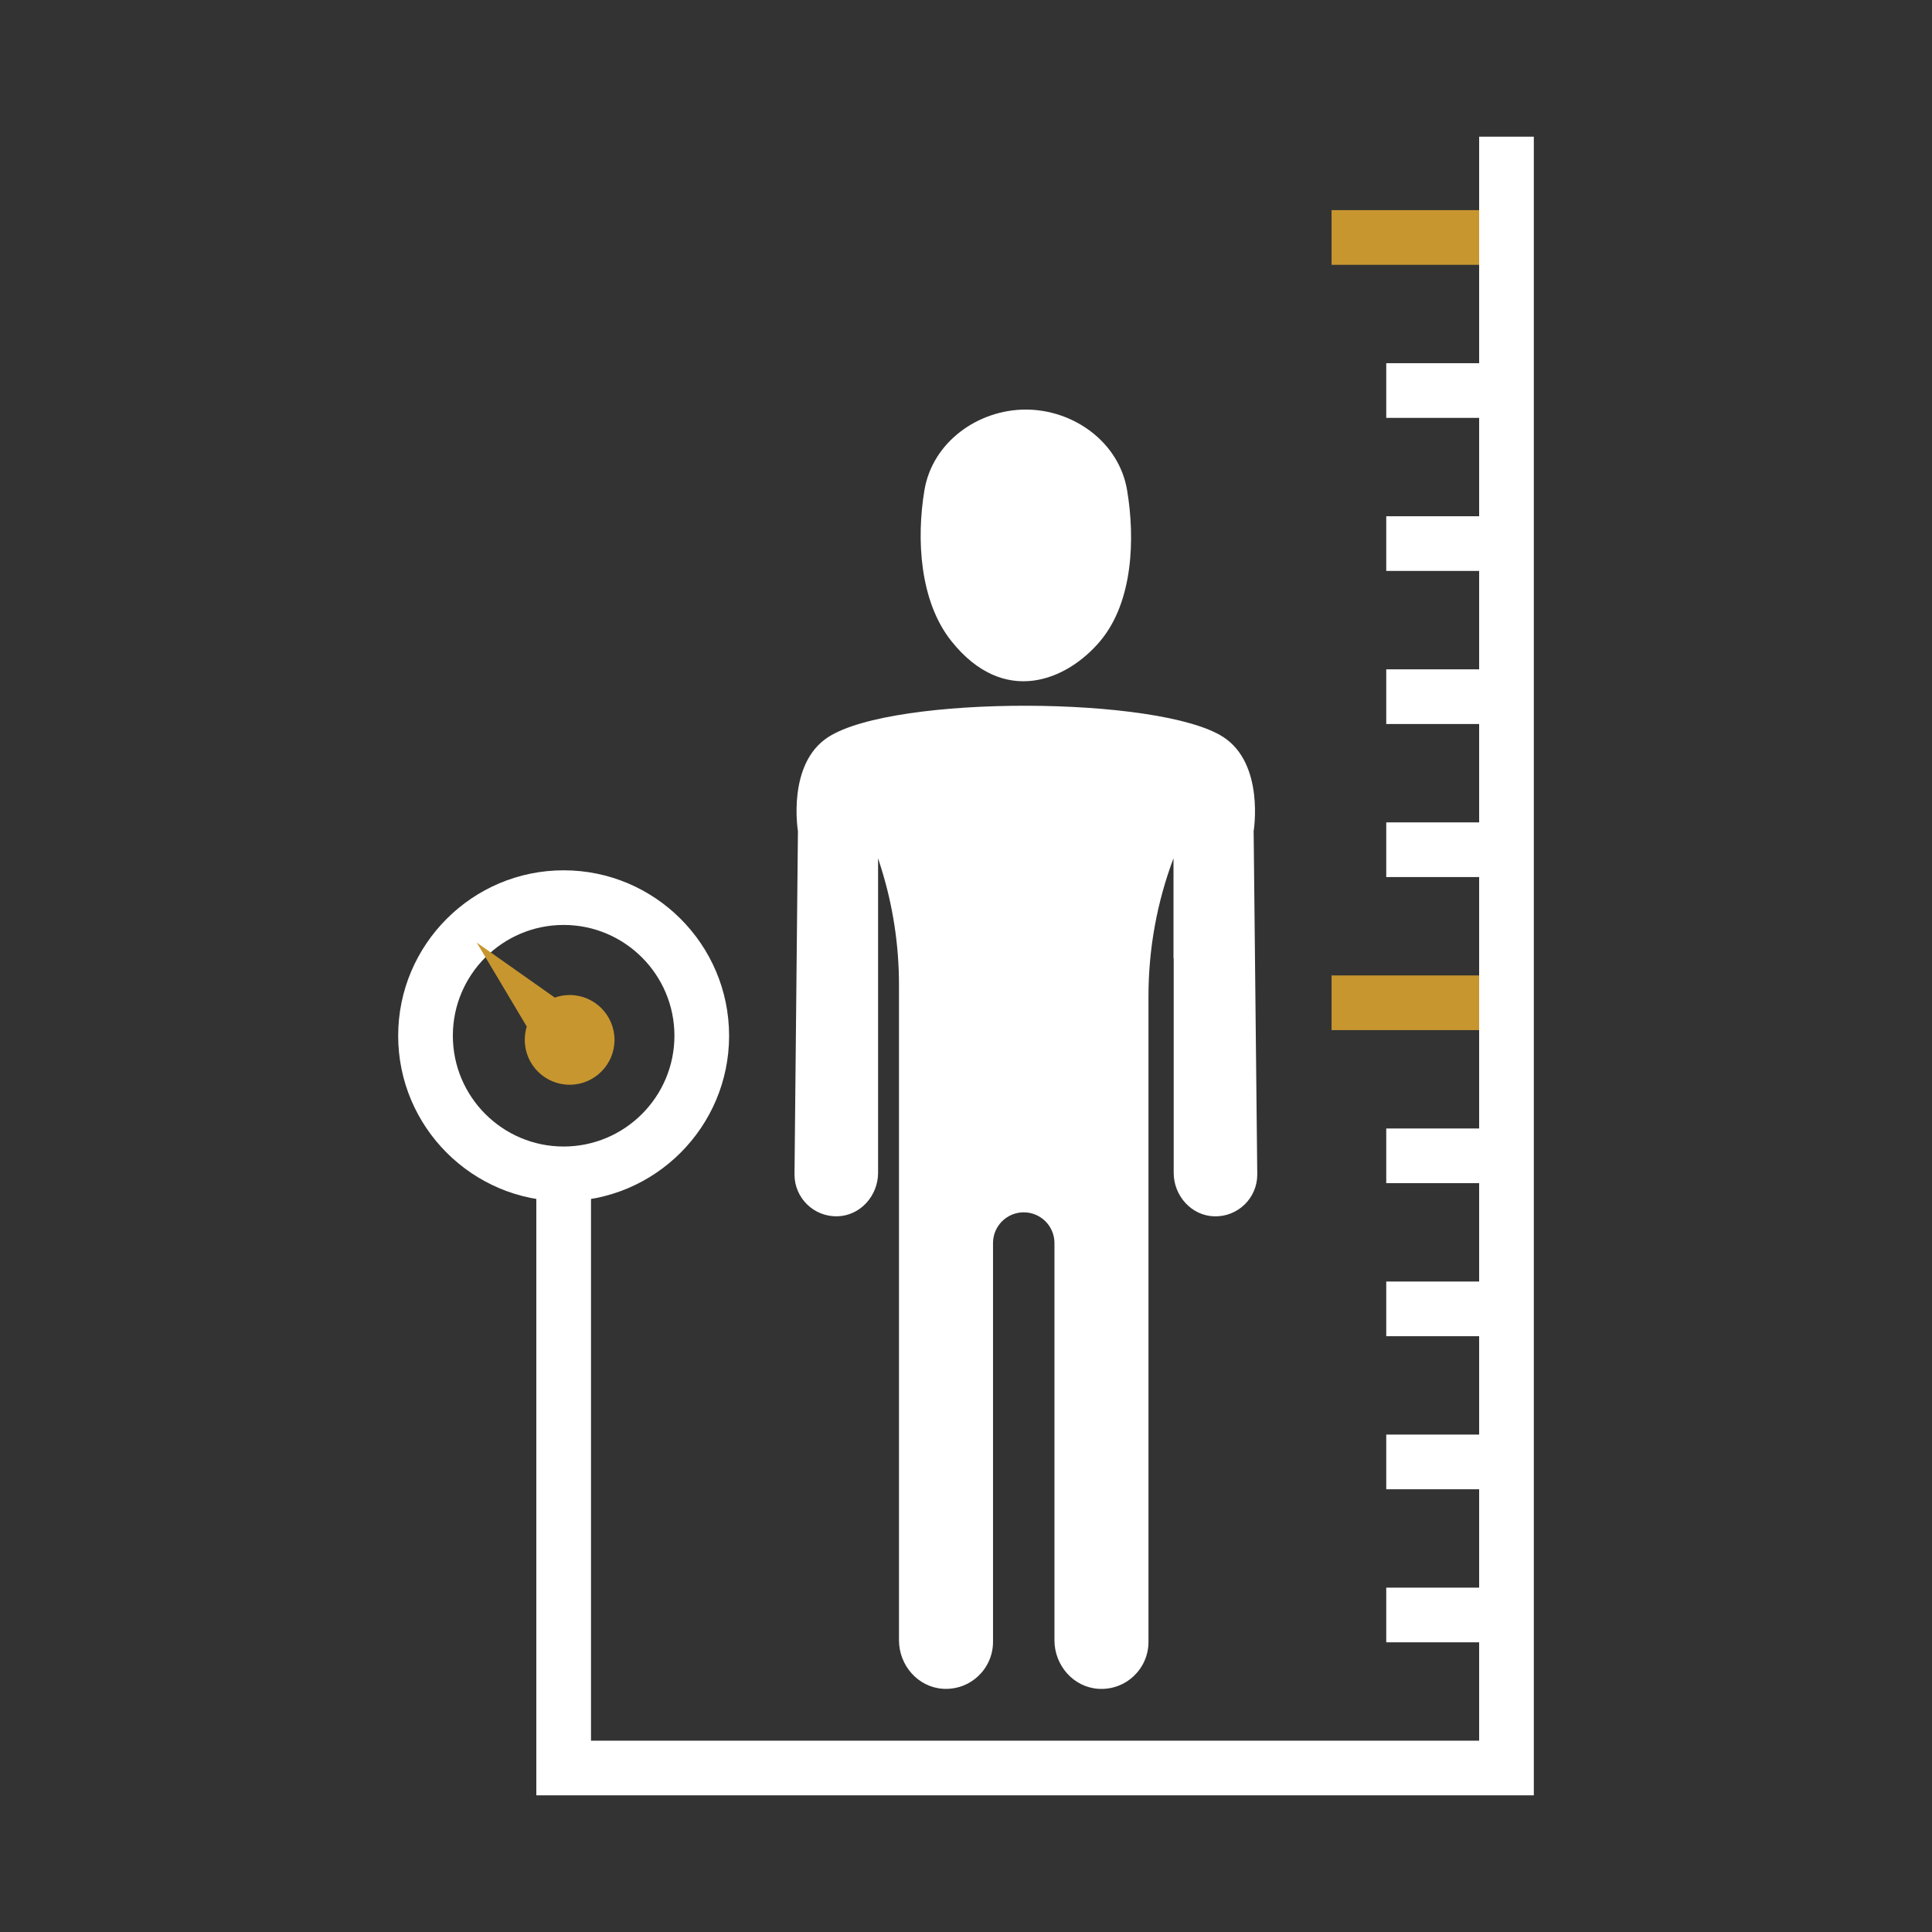 <?xml version="1.0" encoding="UTF-8"?>
<svg id="Layer_1" data-name="Layer 1" xmlns="http://www.w3.org/2000/svg" viewBox="0 0 512 512">
  <rect x="0" y="0" width="512" height="512" fill="#333333" stroke="none"/>
  <defs>
    <style>
      .cls-1 {
        fill-rule: evenodd;
      }

      .cls-1, .cls-2 {
        fill: #fff;
      }

      .cls-3 {
        fill: #c8962f;
      }
    </style>
  </defs>
  <rect class="cls-2" x="367.37" y="420.74" width="31.87" height="14.49"/>
  <rect class="cls-2" x="367.37" y="380.18" width="31.87" height="14.49"/>
  <rect class="cls-2" x="367.37" y="339.62" width="31.87" height="14.49"/>
  <rect class="cls-2" x="367.37" y="299.06" width="31.87" height="14.49"/>
  <rect class="cls-3" x="352.88" y="258.5" width="46.35" height="14.49"/>
  <rect class="cls-2" x="367.37" y="217.94" width="31.87" height="14.49"/>
  <rect class="cls-2" x="367.37" y="177.38" width="31.87" height="14.49"/>
  <rect class="cls-2" x="367.37" y="136.81" width="31.87" height="14.49"/>
  <rect class="cls-2" x="367.37" y="96.25" width="31.87" height="14.49"/>
  <rect class="cls-3" x="352.88" y="55.69" width="46.35" height="14.49"/>
  <g>
    <path class="cls-1" d="M291.57,169.88c8.7-10.35,9.27-27.1,7.13-39.94-2.14-12.84-14.26-21.4-26.86-21.4s-24.73,8.56-26.86,21.4c-2.14,12.84-1.29,29.37,7.13,39.94,13.97,17.54,30.67,10.46,39.47,0Z"/>
    <path class="cls-1" d="M332.23,220.26s2.95-17.84-8.08-24.96c-16.8-10.84-87.05-11.21-104.61,0-11.07,7.07-8.08,24.96-8.08,24.96l-.91,91c0,6.23,5.14,11.26,11.42,11.07,6.06-.18,10.73-5.47,10.73-11.53v-83.36l.78,2.47c3.16,10.06,4.76,20.55,4.76,31.09v173.68c0,6.64,5.01,12.43,11.63,12.86,7.26.47,13.29-5.28,13.29-12.43v-105.69c0-4.5,3.65-8.14,8.14-8.14h0c4.5,0,8.14,3.65,8.14,8.14v105.27c0,6.64,5.01,12.43,11.63,12.86,7.26.47,13.29-5.28,13.29-12.43v-171.16c0-12.47,2.24-24.84,6.63-36.51h0v26.51h.05v56.85c0,6.06,4.67,11.35,10.73,11.53,6.27.19,11.42-4.84,11.42-11.07l-.96-91Z"/>
  </g>
  <polygon class="cls-2" points="406.48 475.78 142.13 475.78 142.13 306.3 156.62 306.3 156.62 461.3 391.99 461.3 391.99 36.22 406.48 36.22 406.48 475.78"/>
  <path class="cls-2" d="M149.37,318.34c-24.18,0-43.85-19.67-43.85-43.85s19.67-43.85,43.85-43.85,43.85,19.67,43.85,43.85-19.67,43.85-43.85,43.85ZM149.37,245.12c-16.19,0-29.36,13.17-29.36,29.36s13.17,29.36,29.36,29.36,29.36-13.17,29.36-29.36-13.17-29.36-29.36-29.36Z"/>
  <path class="cls-3" d="M139.07,275.58c0,6.57,5.33,11.89,11.89,11.89s11.89-5.33,11.89-11.89-5.33-11.89-11.89-11.89c-1.38,0-2.71.25-3.94.68l-20.68-14.58,13.26,22.26c-.35,1.12-.53,2.3-.53,3.53Z"/>
</svg>